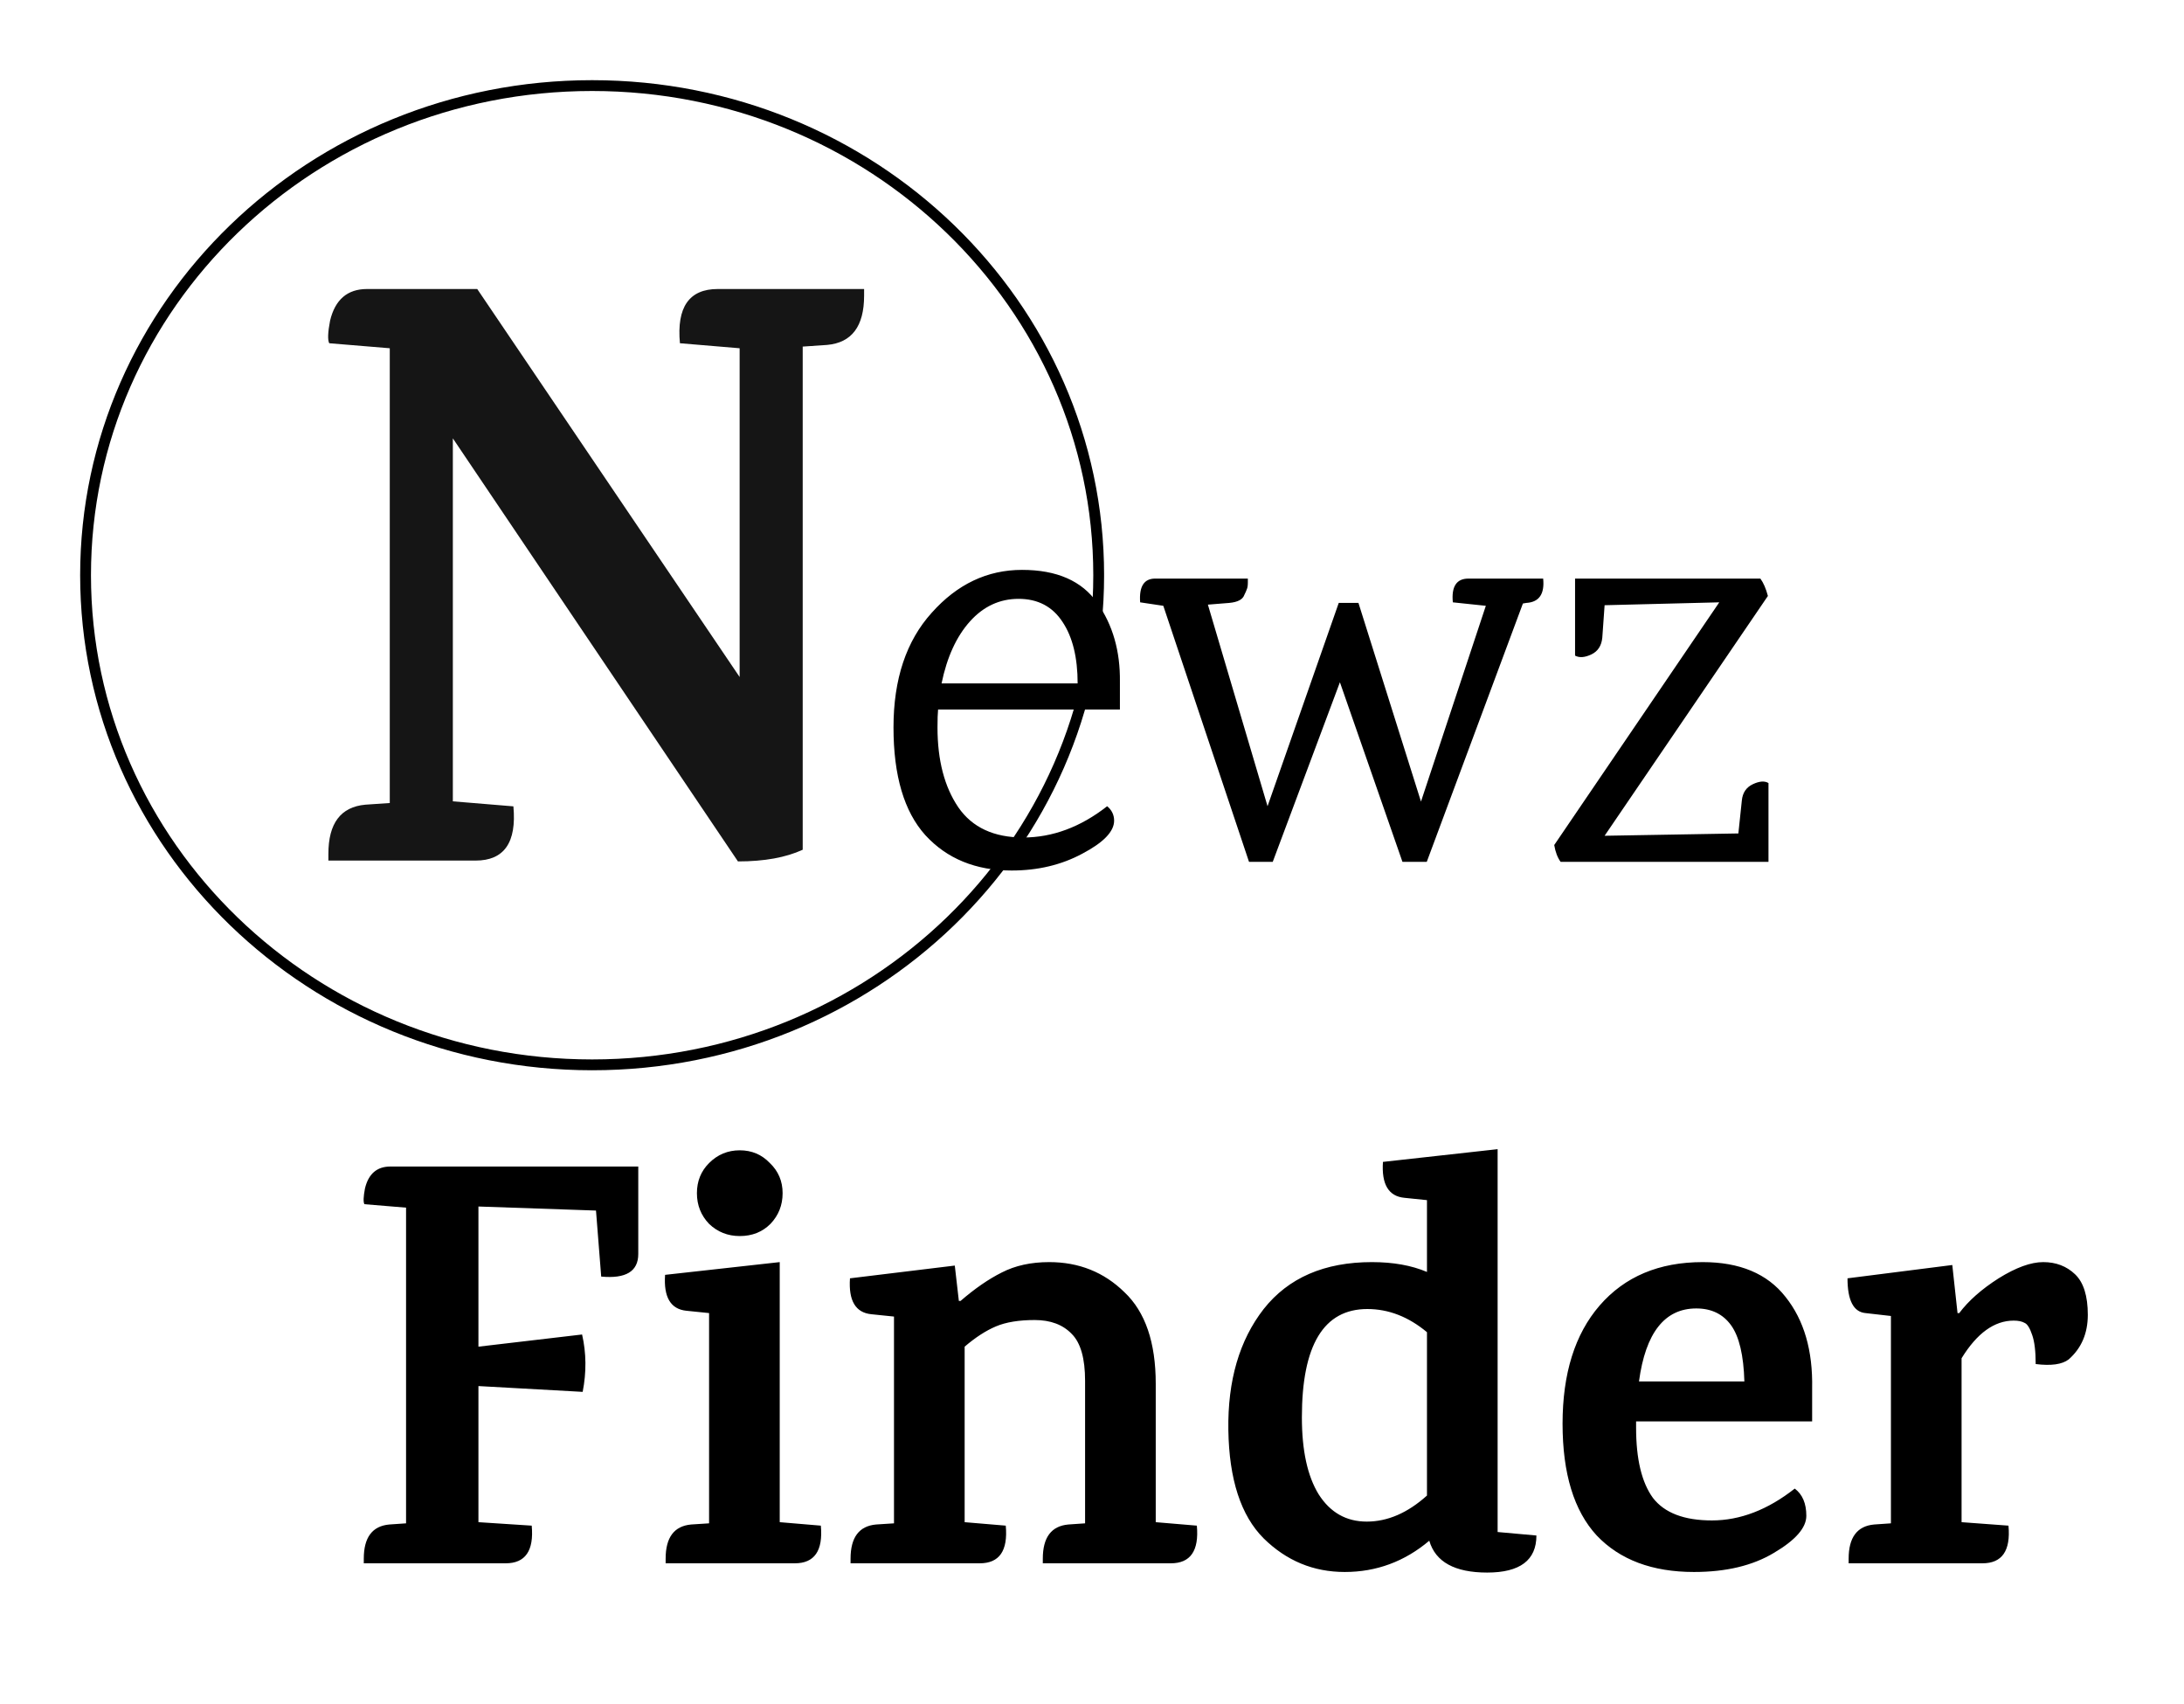 <svg width="109" height="85" viewBox="0 0 109 85" fill="none" xmlns="http://www.w3.org/2000/svg">
<g clip-path="url(#clip0)" filter="url(#filter0_d)">
<path d="M54.834 24.7C54.834 38.184 43.523 49.13 29.552 49.13C15.58 49.13 4.27 38.184 4.27 24.7C4.27 11.216 15.58 0.27 29.552 0.27C43.523 0.27 54.834 11.216 54.834 24.7Z" fill="white" stroke="black" stroke-width="0.54"/>
<path d="M35.823 10.42H43.126C43.126 10.42 43.126 10.531 43.126 10.753C43.126 12.28 42.511 13.099 41.279 13.21L40.062 13.293V38.397C39.222 38.785 38.145 38.98 36.83 38.98L22.601 17.872V35.982L25.623 36.232C25.791 38.036 25.161 38.938 23.734 38.938H16.389V38.605C16.389 37.078 17.004 36.26 18.235 36.149L19.453 36.066V13.376L16.431 13.126C16.347 12.96 16.361 12.585 16.473 12.002C16.724 10.948 17.34 10.42 18.319 10.42H23.818L36.914 29.779V13.376L33.934 13.126C33.766 11.322 34.395 10.42 35.823 10.42Z" fill="#151515"/>
</g>
<g filter="url(#filter1_d)">
<path d="M55.893 31.399H46.818C46.799 31.592 46.789 31.891 46.789 32.295C46.789 33.933 47.136 35.262 47.83 36.283C48.523 37.285 49.602 37.786 51.067 37.786C52.531 37.786 53.928 37.266 55.257 36.226C55.488 36.418 55.604 36.659 55.604 36.948C55.604 37.488 55.074 38.037 54.014 38.595C52.974 39.154 51.799 39.434 50.489 39.434C48.697 39.434 47.261 38.846 46.183 37.671C45.123 36.495 44.593 34.703 44.593 32.295C44.593 29.887 45.229 27.98 46.501 26.573C47.772 25.147 49.275 24.434 51.009 24.434C52.743 24.434 53.995 24.983 54.766 26.082C55.537 27.18 55.912 28.49 55.893 30.012V31.399ZM53.783 30.099C53.783 28.808 53.533 27.787 53.032 27.035C52.531 26.265 51.799 25.879 50.836 25.879C49.891 25.879 49.082 26.255 48.408 27.006C47.734 27.758 47.261 28.789 46.992 30.099H53.783ZM73.289 24.868H77.017C77.094 25.639 76.815 26.043 76.179 26.082L76.006 26.111L71.208 39H69.994L66.873 30.041L63.521 39H62.336L58.059 26.226L56.903 26.053C56.845 25.263 57.095 24.868 57.654 24.868H62.278V25.07C62.278 25.224 62.259 25.34 62.22 25.417C62.201 25.475 62.163 25.561 62.105 25.677C62.028 25.908 61.777 26.043 61.353 26.082L60.284 26.168L63.261 36.226L66.815 26.082H67.798L70.919 35.994L74.156 26.226L72.509 26.053C72.432 25.263 72.692 24.868 73.289 24.868ZM78.609 24.868H87.858C88.012 25.08 88.137 25.369 88.233 25.735L80.083 37.7L86.759 37.584L86.933 35.937C86.971 35.551 87.154 35.282 87.482 35.127C87.809 34.973 88.07 34.954 88.262 35.07V39H77.887C77.733 38.788 77.627 38.509 77.569 38.162L85.806 26.053L80.083 26.197L79.968 27.816C79.929 28.22 79.746 28.5 79.419 28.654C79.091 28.808 78.822 28.827 78.609 28.712V24.868Z" fill="black"/>
</g>
<g filter="url(#filter2_d)">
<path d="M31.855 54.203V58.567C31.855 59.434 31.238 59.81 30.005 59.694L29.745 56.4L23.878 56.198V63.191L29.051 62.584C29.263 63.509 29.273 64.463 29.08 65.446L23.878 65.157V71.948L26.537 72.121C26.653 73.374 26.219 74 25.236 74H18.156C18.156 74 18.156 73.923 18.156 73.769C18.156 72.709 18.58 72.141 19.428 72.064L20.266 72.006V56.255L18.185 56.082C18.127 55.966 18.137 55.706 18.214 55.302C18.387 54.57 18.811 54.203 19.485 54.203H31.855ZM39.666 74H33.221V73.769C33.221 72.709 33.645 72.141 34.493 72.064L35.389 72.006V61.515L34.262 61.4C33.472 61.322 33.115 60.725 33.193 59.608L38.915 58.972V71.948L40.967 72.121C41.082 73.374 40.649 74 39.666 74ZM39.059 55.533C39.059 56.13 38.857 56.641 38.452 57.065C38.048 57.469 37.537 57.672 36.921 57.672C36.323 57.672 35.813 57.469 35.389 57.065C34.984 56.641 34.782 56.13 34.782 55.533C34.782 54.936 34.984 54.435 35.389 54.03C35.813 53.606 36.323 53.394 36.921 53.394C37.518 53.394 38.019 53.606 38.423 54.03C38.847 54.435 39.059 54.936 39.059 55.533ZM58.432 74H52.045V73.769C52.045 72.709 52.469 72.141 53.317 72.064L54.155 72.006V64.897C54.155 63.779 53.933 62.999 53.49 62.556C53.047 62.093 52.43 61.862 51.641 61.862C50.851 61.862 50.205 61.968 49.704 62.18C49.203 62.392 48.683 62.729 48.144 63.191V71.948L50.196 72.121C50.311 73.374 49.878 74 48.895 74H42.45V73.769C42.45 72.709 42.874 72.141 43.722 72.064L44.618 72.006V61.689L43.491 61.573C42.701 61.496 42.344 60.899 42.421 59.781L47.652 59.145L47.855 60.908H47.941C48.654 60.292 49.338 59.82 49.993 59.492C50.667 59.145 51.458 58.972 52.363 58.972C53.846 58.972 55.099 59.473 56.12 60.475C57.16 61.457 57.681 62.98 57.681 65.041V71.948L59.733 72.121C59.848 73.374 59.415 74 58.432 74ZM76.68 72.613C76.68 73.846 75.861 74.462 74.223 74.462C72.605 74.462 71.642 73.933 71.333 72.873C70.1 73.913 68.694 74.433 67.114 74.433C65.553 74.433 64.205 73.875 63.068 72.757C61.931 71.621 61.344 69.819 61.305 67.353C61.267 64.887 61.854 62.873 63.068 61.313C64.301 59.752 66.103 58.972 68.472 58.972C69.532 58.972 70.447 59.136 71.218 59.463V55.88L70.091 55.764C69.301 55.687 68.944 55.09 69.021 53.972L74.744 53.337V72.439L76.68 72.613ZM68.241 61.313C66.064 61.313 64.975 63.114 64.975 66.717C64.975 68.374 65.255 69.655 65.814 70.561C66.391 71.466 67.191 71.919 68.212 71.919C69.253 71.919 70.254 71.486 71.218 70.619V62.469C70.293 61.698 69.301 61.313 68.241 61.313ZM81.655 66.919V67.237C81.655 68.798 81.934 69.964 82.493 70.734C83.071 71.486 84.054 71.861 85.441 71.861C86.847 71.861 88.225 71.332 89.573 70.272C89.959 70.561 90.151 71.014 90.151 71.63C90.151 72.228 89.612 72.844 88.533 73.48C87.474 74.116 86.144 74.433 84.545 74.433C82.464 74.433 80.846 73.827 79.69 72.613C78.553 71.38 77.985 69.52 77.985 67.035C77.985 64.53 78.601 62.565 79.834 61.139C81.087 59.694 82.801 58.972 84.978 58.972C86.828 58.972 88.206 59.55 89.111 60.706C90.036 61.862 90.479 63.384 90.441 65.272V66.919H81.655ZM84.66 61.284C83.081 61.284 82.127 62.498 81.799 64.925H87.059C87.021 63.615 86.799 62.681 86.394 62.122C85.99 61.563 85.412 61.284 84.66 61.284ZM97.783 61.515C98.246 60.899 98.901 60.321 99.748 59.781C100.615 59.242 101.357 58.972 101.974 58.972C102.609 58.972 103.139 59.174 103.563 59.579C103.987 59.983 104.199 60.658 104.199 61.602C104.199 62.527 103.881 63.269 103.245 63.827C102.918 64.078 102.369 64.155 101.598 64.058C101.598 63.423 101.54 62.941 101.425 62.613C101.309 62.267 101.184 62.064 101.049 62.007C100.914 61.929 100.731 61.891 100.5 61.891C99.536 61.891 98.669 62.517 97.899 63.769V71.948L100.24 72.121C100.355 73.374 99.922 74 98.939 74H92.263C92.263 74 92.263 73.923 92.263 73.769C92.263 72.709 92.687 72.141 93.535 72.064L94.373 72.006V61.66L93.101 61.515C92.504 61.457 92.206 60.879 92.206 59.781L97.436 59.117L97.697 61.515H97.783Z" fill="black"/>
</g>
<defs>
<filter id="filter0_d" x="0" y="0" width="59.103" height="57.4" filterUnits="userSpaceOnUse" color-interpolation-filters="sRGB">
<feFlood flood-opacity="0" result="BackgroundImageFix"/>
<feColorMatrix in="SourceAlpha" type="matrix" values="0 0 0 0 0 0 0 0 0 0 0 0 0 0 0 0 0 0 127 0"/>
<feOffset dy="4"/>
<feGaussianBlur stdDeviation="2"/>
<feColorMatrix type="matrix" values="0 0 0 0 0 0 0 0 0 0 0 0 0 0 0 0 0 0 0.25 0"/>
<feBlend mode="normal" in2="BackgroundImageFix" result="effect1_dropShadow"/>
<feBlend mode="normal" in="SourceGraphic" in2="effect1_dropShadow" result="shape"/>
</filter>
<filter id="filter1_d" x="40.593" y="24.434" width="51.669" height="22.999" filterUnits="userSpaceOnUse" color-interpolation-filters="sRGB">
<feFlood flood-opacity="0" result="BackgroundImageFix"/>
<feColorMatrix in="SourceAlpha" type="matrix" values="0 0 0 0 0 0 0 0 0 0 0 0 0 0 0 0 0 0 127 0"/>
<feOffset dy="4"/>
<feGaussianBlur stdDeviation="2"/>
<feColorMatrix type="matrix" values="0 0 0 0 0 0 0 0 0 0 0 0 0 0 0 0 0 0 0.25 0"/>
<feBlend mode="normal" in2="BackgroundImageFix" result="effect1_dropShadow"/>
<feBlend mode="normal" in="SourceGraphic" in2="effect1_dropShadow" result="shape"/>
</filter>
<filter id="filter2_d" x="14.148" y="53.337" width="94.051" height="29.126" filterUnits="userSpaceOnUse" color-interpolation-filters="sRGB">
<feFlood flood-opacity="0" result="BackgroundImageFix"/>
<feColorMatrix in="SourceAlpha" type="matrix" values="0 0 0 0 0 0 0 0 0 0 0 0 0 0 0 0 0 0 127 0"/>
<feOffset dy="4"/>
<feGaussianBlur stdDeviation="2"/>
<feColorMatrix type="matrix" values="0 0 0 0 0 0 0 0 0 0 0 0 0 0 0 0 0 0 0.25 0"/>
<feBlend mode="normal" in2="BackgroundImageFix" result="effect1_dropShadow"/>
<feBlend mode="normal" in="SourceGraphic" in2="effect1_dropShadow" result="shape"/>
</filter>
<clipPath id="clip0">
<rect width="51.103" height="49.4" fill="white" transform="translate(4)"/>
</clipPath>
</defs>
</svg>
